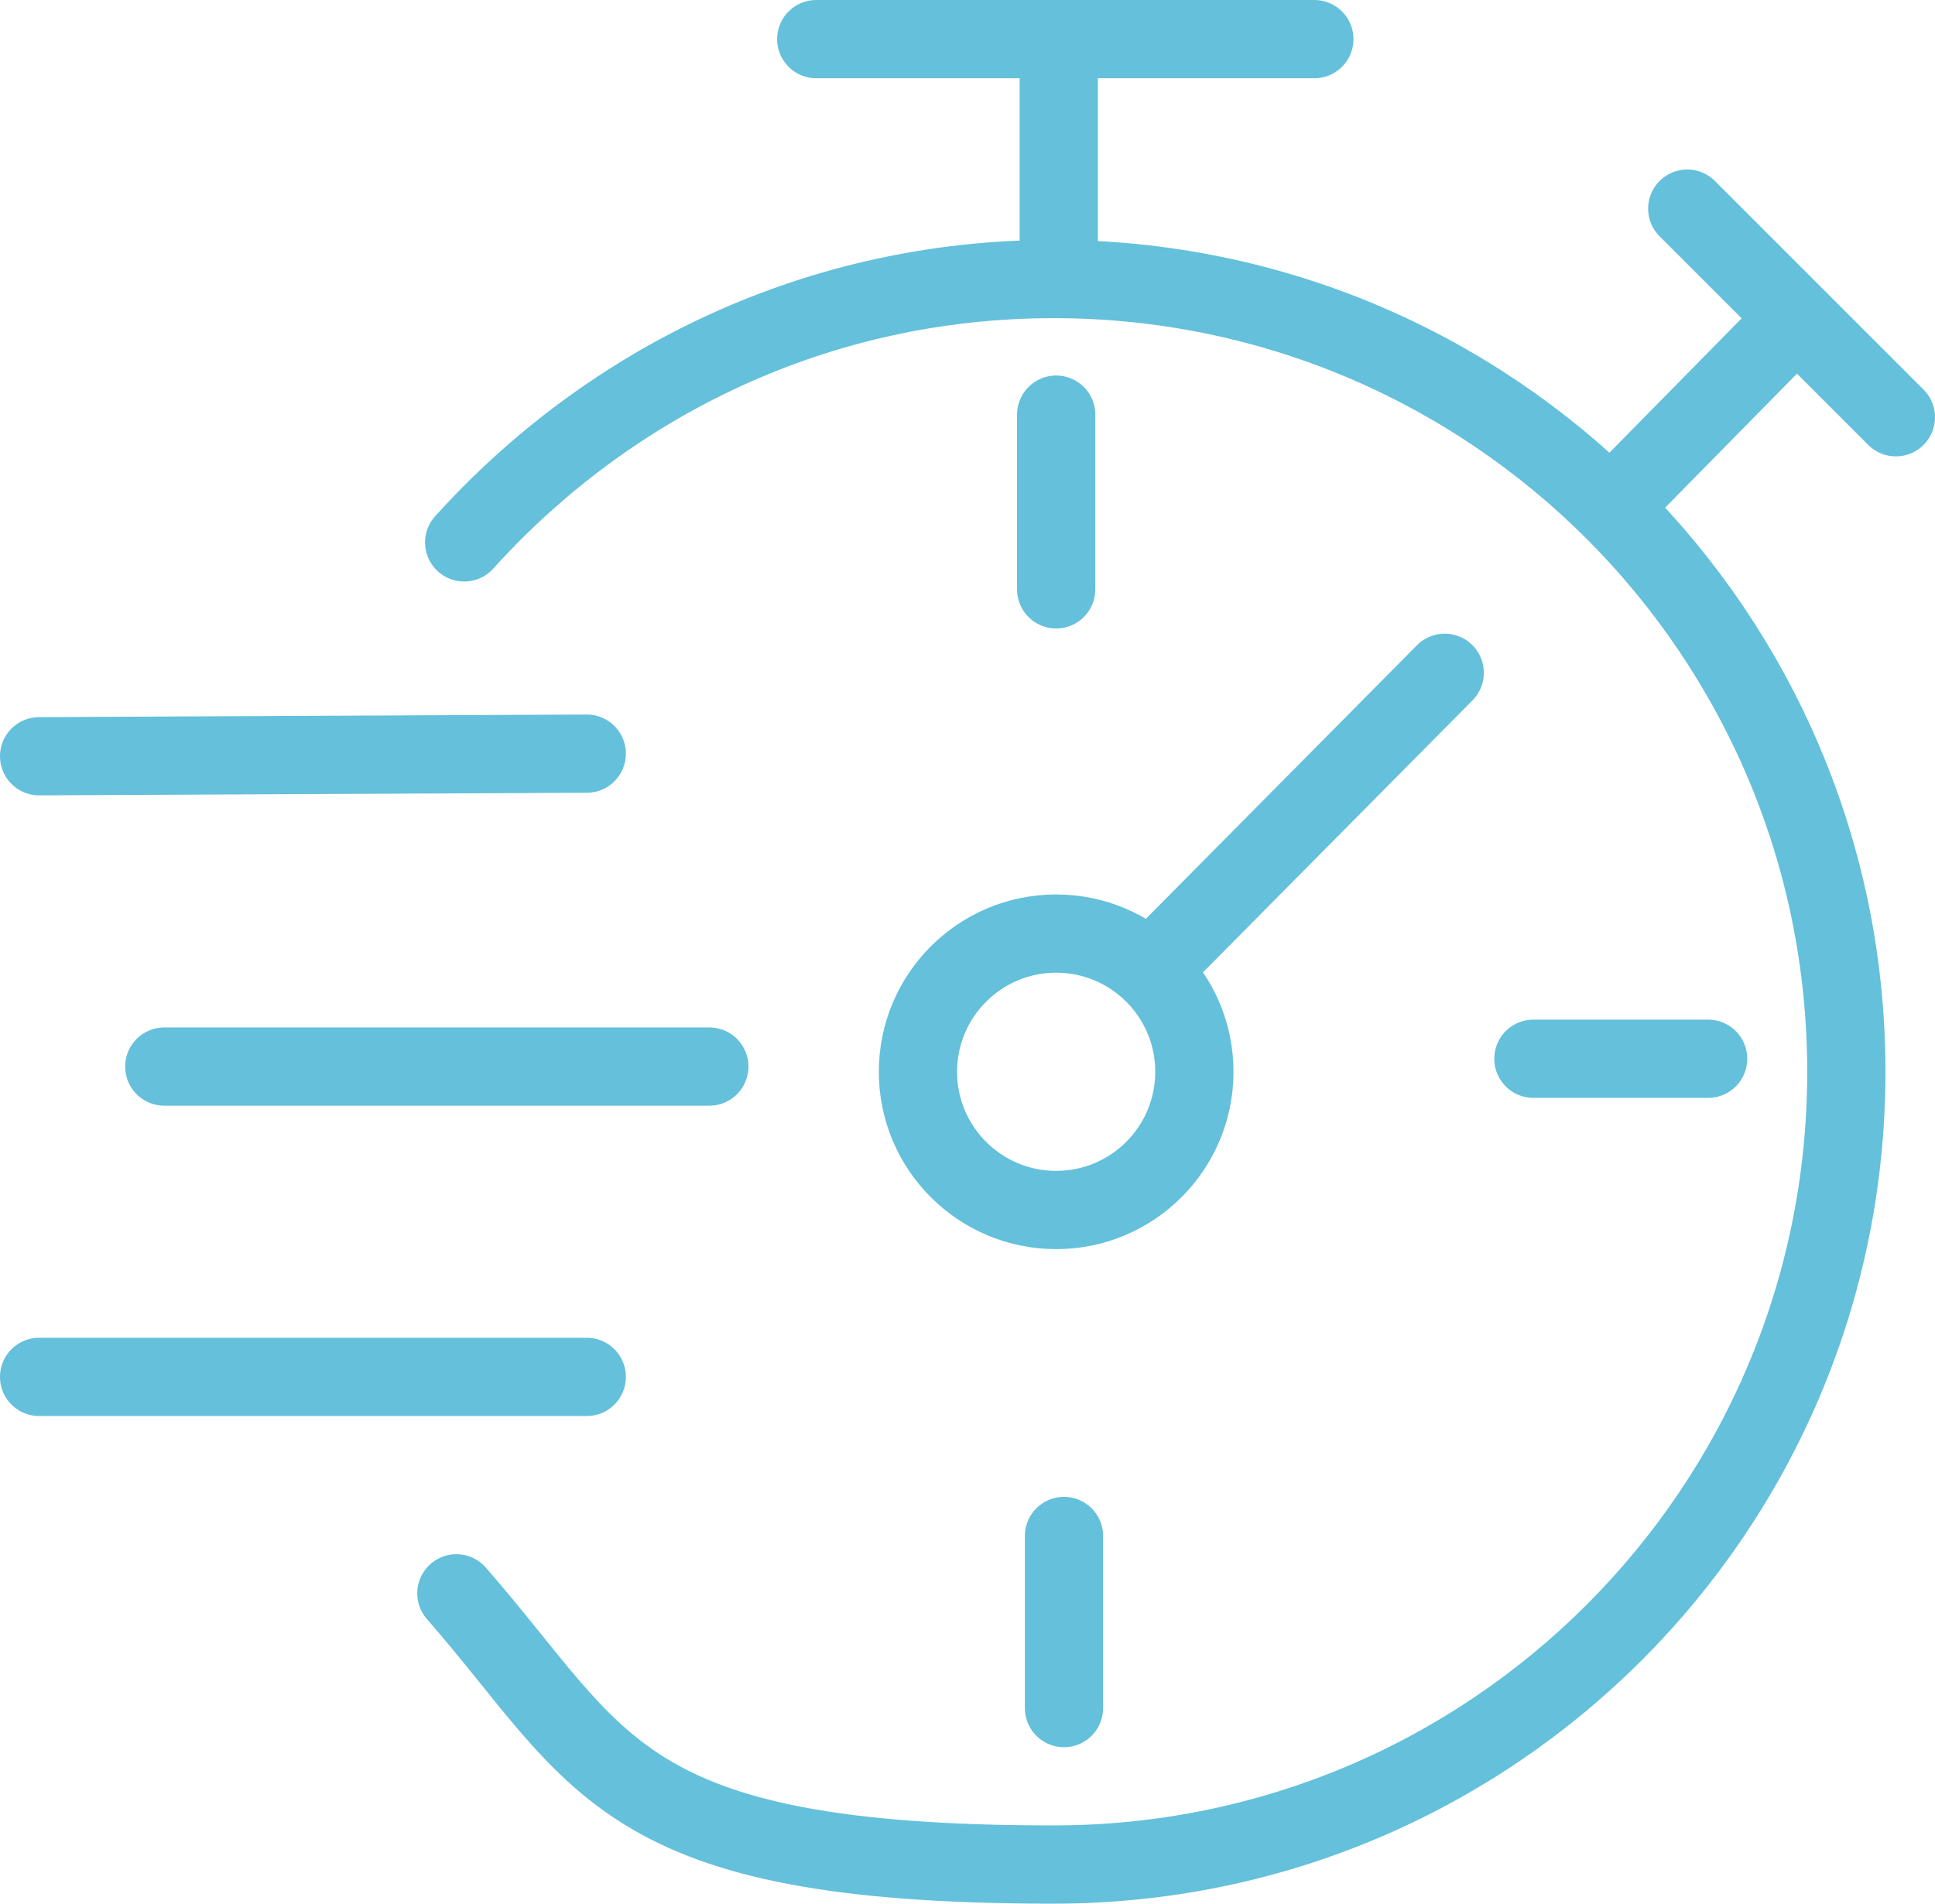 <?xml version="1.0" encoding="UTF-8"?>
<svg xmlns="http://www.w3.org/2000/svg" id="Ebene_1" data-name="Ebene 1" viewBox="0 0 74.2 73">
  <defs>
    <style>      .cls-1 {        fill: none;        stroke: #64c0db;        stroke-linecap: round;        stroke-miterlimit: 10;        stroke-width: 3px;      }    </style>
  </defs>
  <path class="cls-1" d="m17.8,20.8c5.6-6.2,13.6-10.1,22.6-10.1,16.8,0,30.4,13.6,30.4,30.4s-13.6,30.4-30.4,30.4-17.3-4-22.9-10.4"></path>
  <circle class="cls-1" cx="40.5" cy="41.1" r="5.3"></circle>
  <line class="cls-1" x1="40.6" y1="10.6" x2="40.6" y2="1.6"></line>
  <line class="cls-1" x1="58.8" y1="40.6" x2="65.5" y2="40.6"></line>
  <line class="cls-1" x1="6.3" y1="40.9" x2="27.2" y2="40.9"></line>
  <line class="cls-1" x1="1.5" y1="29" x2="22.5" y2="28.9"></line>
  <line class="cls-1" x1="1.5" y1="52.8" x2="22.5" y2="52.8"></line>
  <line class="cls-1" x1="40.5" y1="22.6" x2="40.5" y2="15.9"></line>
  <line class="cls-1" x1="44.4" y1="36.9" x2="55.4" y2="25.8"></line>
  <line class="cls-1" x1="62.6" y1="18.6" x2="68.7" y2="12.4"></line>
  <line class="cls-1" x1="40.8" y1="65.5" x2="40.8" y2="58.9"></line>
  <line class="cls-1" x1="31.3" y1="1.5" x2="50.4" y2="1.5"></line>
  <line class="cls-1" x1="64.7" y1="8" x2="72.7" y2="16"></line>
</svg>
